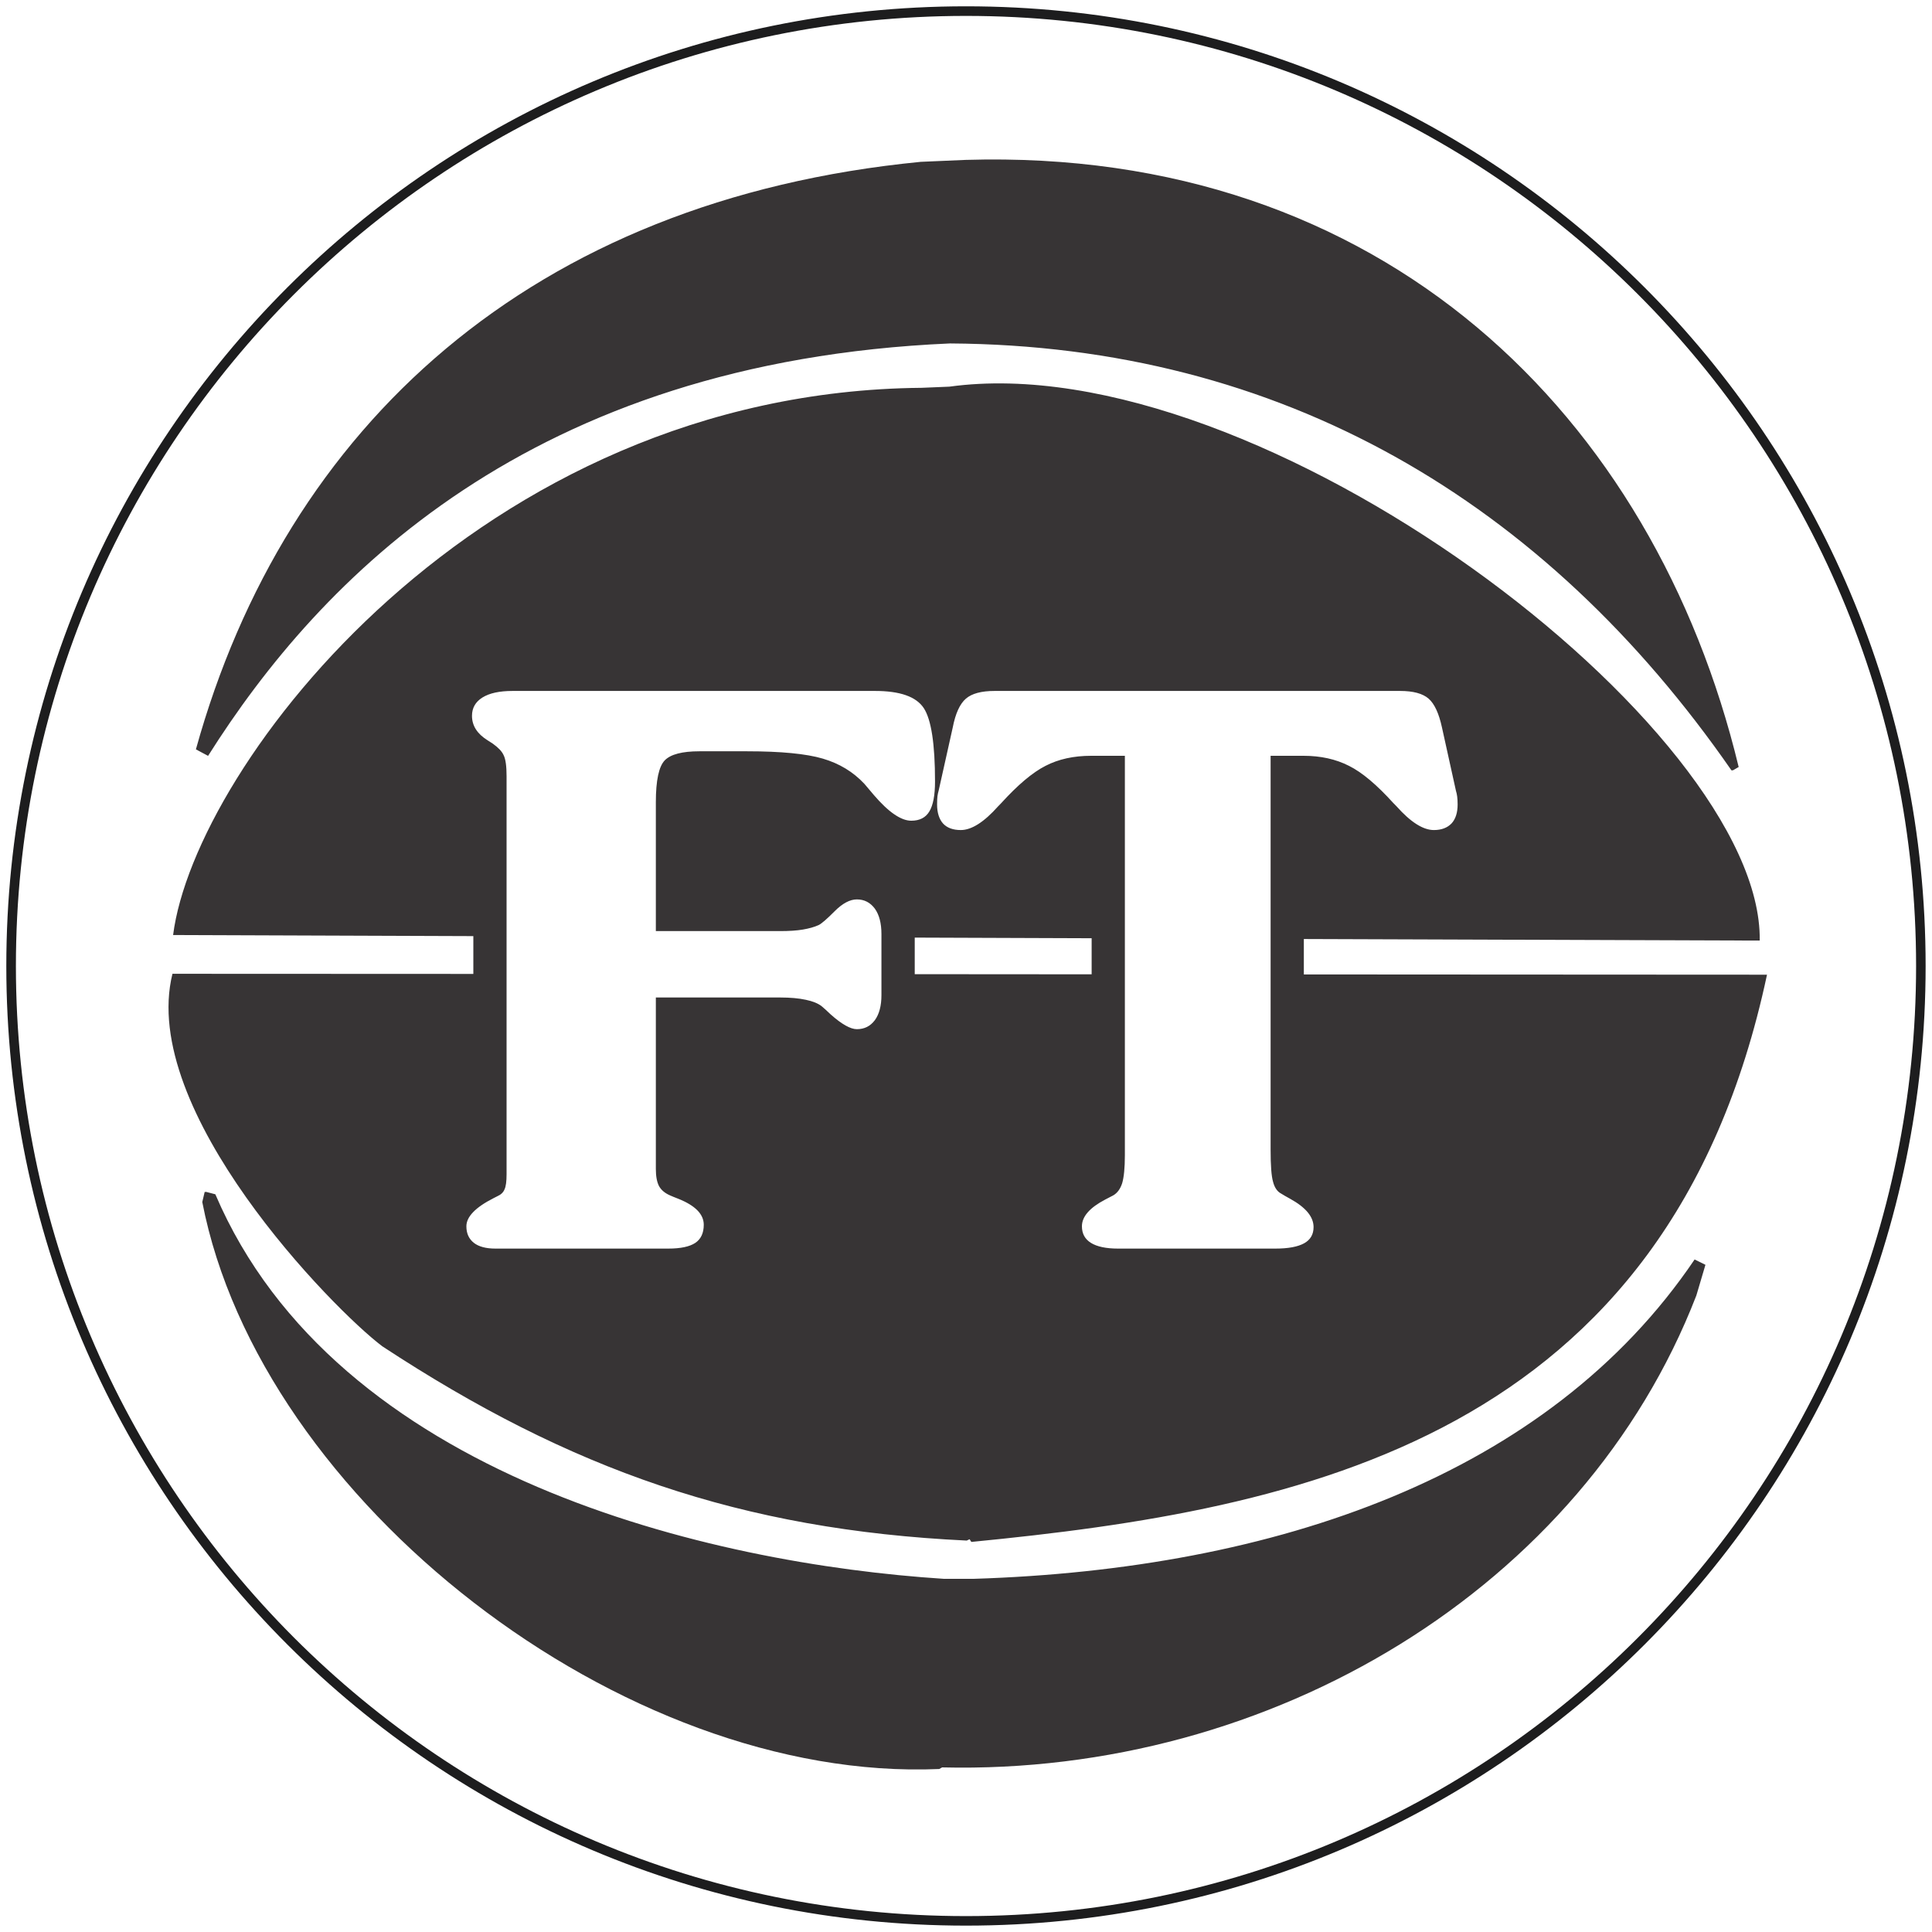 <?xml version="1.0" encoding="UTF-8"?>
<!DOCTYPE svg PUBLIC "-//W3C//DTD SVG 1.1//EN" "http://www.w3.org/Graphics/SVG/1.1/DTD/svg11.dtd">
<!-- Creator: CorelDRAW -->
<svg xmlns="http://www.w3.org/2000/svg" xml:space="preserve" width="300px" height="300px" version="1.1" style="shape-rendering:geometricPrecision; text-rendering:geometricPrecision; image-rendering:optimizeQuality; fill-rule:evenodd; clip-rule:evenodd"
viewBox="0 0 300 300"
 xmlns:xlink="http://www.w3.org/1999/xlink"
 xmlns:xodm="http://www.corel.com/coreldraw/odm/2003">
 <defs>
  <style type="text/css">
   <![CDATA[
    .fil1 {fill:#373435}
    .fil0 {fill:#1D1D1E}
   ]]>
  </style>
 </defs>
 <g id="Layer_x0020_1">
  <path class="fil0" d="M150 0.98c-82.3,0 -149.02,66.72 -149.02,149.02 0,82.3 66.72,149.01 149.02,149.01 82.3,0 149.01,-66.71 149.01,-149.01 0,-82.3 -66.71,-149.02 -149.01,-149.02zm0 1.49c-81.48,0 -147.53,66.05 -147.53,147.53 0,81.47 66.05,147.53 147.53,147.53 81.47,0 147.53,-66.06 147.53,-147.53 0,-81.48 -66.06,-147.53 -147.53,-147.53z"/>
  <path class="fil1" d="M268.86 119.62c-29.02,-41.84 -69.86,-65.97 -121.34,-66.29 -65.29,2.84 -97.83,36.51 -115.21,64.04l-1.89 -1.01c13.93,-50.18 52.09,-85.32 112.55,-91.23l6.94 -0.3c64.81,-1.96 106.92,39.78 120.07,94.27l-0.88 0.51 -0.24 0.01zm-195.36 31.61l0 -5.87 -46.62 -0.17c3.34,-26.28 47.33,-84.35 116.22,-84.97l4.32 -0.18c48.13,-6.61 126.3,53.05 125.83,86.01l-1.05 0 -69.74 -0.24 0 5.5 71.92 0.04c-15.36,72.07 -72.27,83.08 -123.55,88.08l-0.27 -0.42 -0.45 0.21c-35.03,-1.67 -61.59,-11.01 -90.75,-30.17 -7.65,-5.76 -37.85,-36.62 -32.58,-57.84l46.72 0.02zm96.01 0.06l0 -5.6 -27.47 -0.1 0 5.68 27.47 0.02zm-90.85 -0.05l0 -5.87 0 -24.85c0,-1.56 -0.15,-2.64 -0.45,-3.24 -0.27,-0.62 -0.85,-1.2 -1.68,-1.8 -0.15,-0.11 -0.43,-0.27 -0.81,-0.52 -1.62,-1.01 -2.43,-2.27 -2.43,-3.81 0,-1.2 0.53,-2.16 1.62,-2.84 1.09,-0.68 2.64,-1.02 4.69,-1.02l56.27 0c3.88,0 6.39,0.88 7.57,2.66 1.17,1.78 1.75,5.58 1.75,11.39 0,2.16 -0.3,3.7 -0.88,4.66 -0.57,0.96 -1.51,1.44 -2.81,1.44 -1.58,0 -3.52,-1.32 -5.8,-3.98 -0.62,-0.74 -1.13,-1.34 -1.49,-1.76 -1.73,-1.84 -3.86,-3.14 -6.44,-3.9 -2.58,-0.76 -6.51,-1.14 -11.75,-1.14l-7.42 0c-2.67,0 -4.46,0.47 -5.37,1.4 -0.92,0.94 -1.39,3.12 -1.39,6.5l0 20.02 19.3 0c1.42,0 2.6,-0.08 3.54,-0.24 0.93,-0.16 1.75,-0.38 2.45,-0.7 0.47,-0.24 1.3,-0.96 2.49,-2.16 1.22,-1.22 2.37,-1.82 3.43,-1.82 1.18,0 2.09,0.49 2.8,1.44 0.68,0.96 1.02,2.26 1.02,3.94l0 0.54 0 5.69 0 3.26c0,1.64 -0.34,2.94 -1.02,3.88 -0.71,0.94 -1.62,1.4 -2.8,1.4 -0.98,0 -2.34,-0.76 -4.05,-2.28 -0.57,-0.56 -1.06,-0.98 -1.43,-1.3 -0.55,-0.42 -1.36,-0.76 -2.43,-0.98 -1.08,-0.24 -2.43,-0.36 -4,-0.36l-19.3 0 0 26.64c0,1.14 0.17,2.02 0.49,2.64 0.34,0.62 0.9,1.09 1.71,1.45 0.27,0.13 0.72,0.3 1.3,0.53 2.62,1.05 3.94,2.39 3.94,4.03 0,1.3 -0.45,2.24 -1.32,2.82 -0.88,0.58 -2.26,0.88 -4.18,0.88l-26.87 0c-1.44,0 -2.58,-0.3 -3.34,-0.9 -0.77,-0.62 -1.15,-1.46 -1.15,-2.56 0,-1.48 1.4,-2.94 4.24,-4.38 0.3,-0.16 0.49,-0.25 0.57,-0.29 0.54,-0.24 0.92,-0.58 1.11,-1.06 0.22,-0.46 0.32,-1.24 0.32,-2.34l0 -0.82 0 -30.29zm96.01 0.05l0 -5.58 0 -28.35 -5.24 0c-2.71,0 -5.07,0.52 -7.08,1.56 -2.02,1.02 -4.33,2.98 -6.91,5.82 -0.08,0.08 -0.23,0.24 -0.45,0.46 -2.19,2.46 -4.13,3.69 -5.8,3.69 -1.21,0 -2.13,-0.34 -2.75,-1.01 -0.61,-0.68 -0.93,-1.69 -0.93,-2.96 0,-0.56 0.02,-0.98 0.06,-1.3 0.04,-0.3 0.11,-0.6 0.19,-0.88l2.18 -9.77c0.42,-2.18 1.11,-3.68 2.04,-4.48 0.92,-0.8 2.41,-1.2 4.46,-1.2l62.96 0c2.05,0 3.52,0.4 4.44,1.2 0.91,0.8 1.6,2.3 2.07,4.48l2.17 9.83c0.09,0.28 0.15,0.58 0.19,0.88 0.04,0.32 0.07,0.72 0.07,1.24 0,1.27 -0.32,2.28 -0.96,2.96 -0.66,0.67 -1.56,1.01 -2.73,1.01 -1.67,0 -3.61,-1.23 -5.8,-3.69 -0.21,-0.22 -0.39,-0.4 -0.51,-0.52 -2.54,-2.8 -4.82,-4.74 -6.87,-5.76 -2.05,-1.04 -4.39,-1.56 -7.06,-1.56l-5.11 0 0 28.43 0 5.51 0 27.23c0,2.44 0.12,4.1 0.38,4.98 0.23,0.9 0.66,1.52 1.24,1.82 0.38,0.23 0.85,0.52 1.42,0.82 2.41,1.33 3.63,2.79 3.63,4.39 0,1.14 -0.49,1.98 -1.47,2.52 -0.98,0.54 -2.45,0.82 -4.46,0.82l-24.43 0c-1.86,0 -3.26,-0.3 -4.2,-0.88 -0.94,-0.58 -1.41,-1.44 -1.41,-2.58 0,-1.52 1.22,-2.9 3.63,-4.16 0.57,-0.3 0.98,-0.51 1.23,-0.64 0.62,-0.36 1.09,-0.97 1.39,-1.89 0.27,-0.92 0.42,-2.38 0.42,-4.36l0 -28.08zm-28.82 123.4c-49.16,2.14 -105.46,-41.72 -114.44,-88.04l0.37 -1.56c0.25,-0.01 0.25,-0.01 0.25,-0.01l1.41 0.37c18.76,43.9 76.9,57.37 113.12,59.71l4.62 0c46.81,-1.47 89.22,-15.95 111.96,-49.59l1.68 0.83 -1.41 4.76c-17.59,45.45 -66.03,74.52 -117.12,73.28l-0.44 0.25z"/>
 </g>
</svg>
